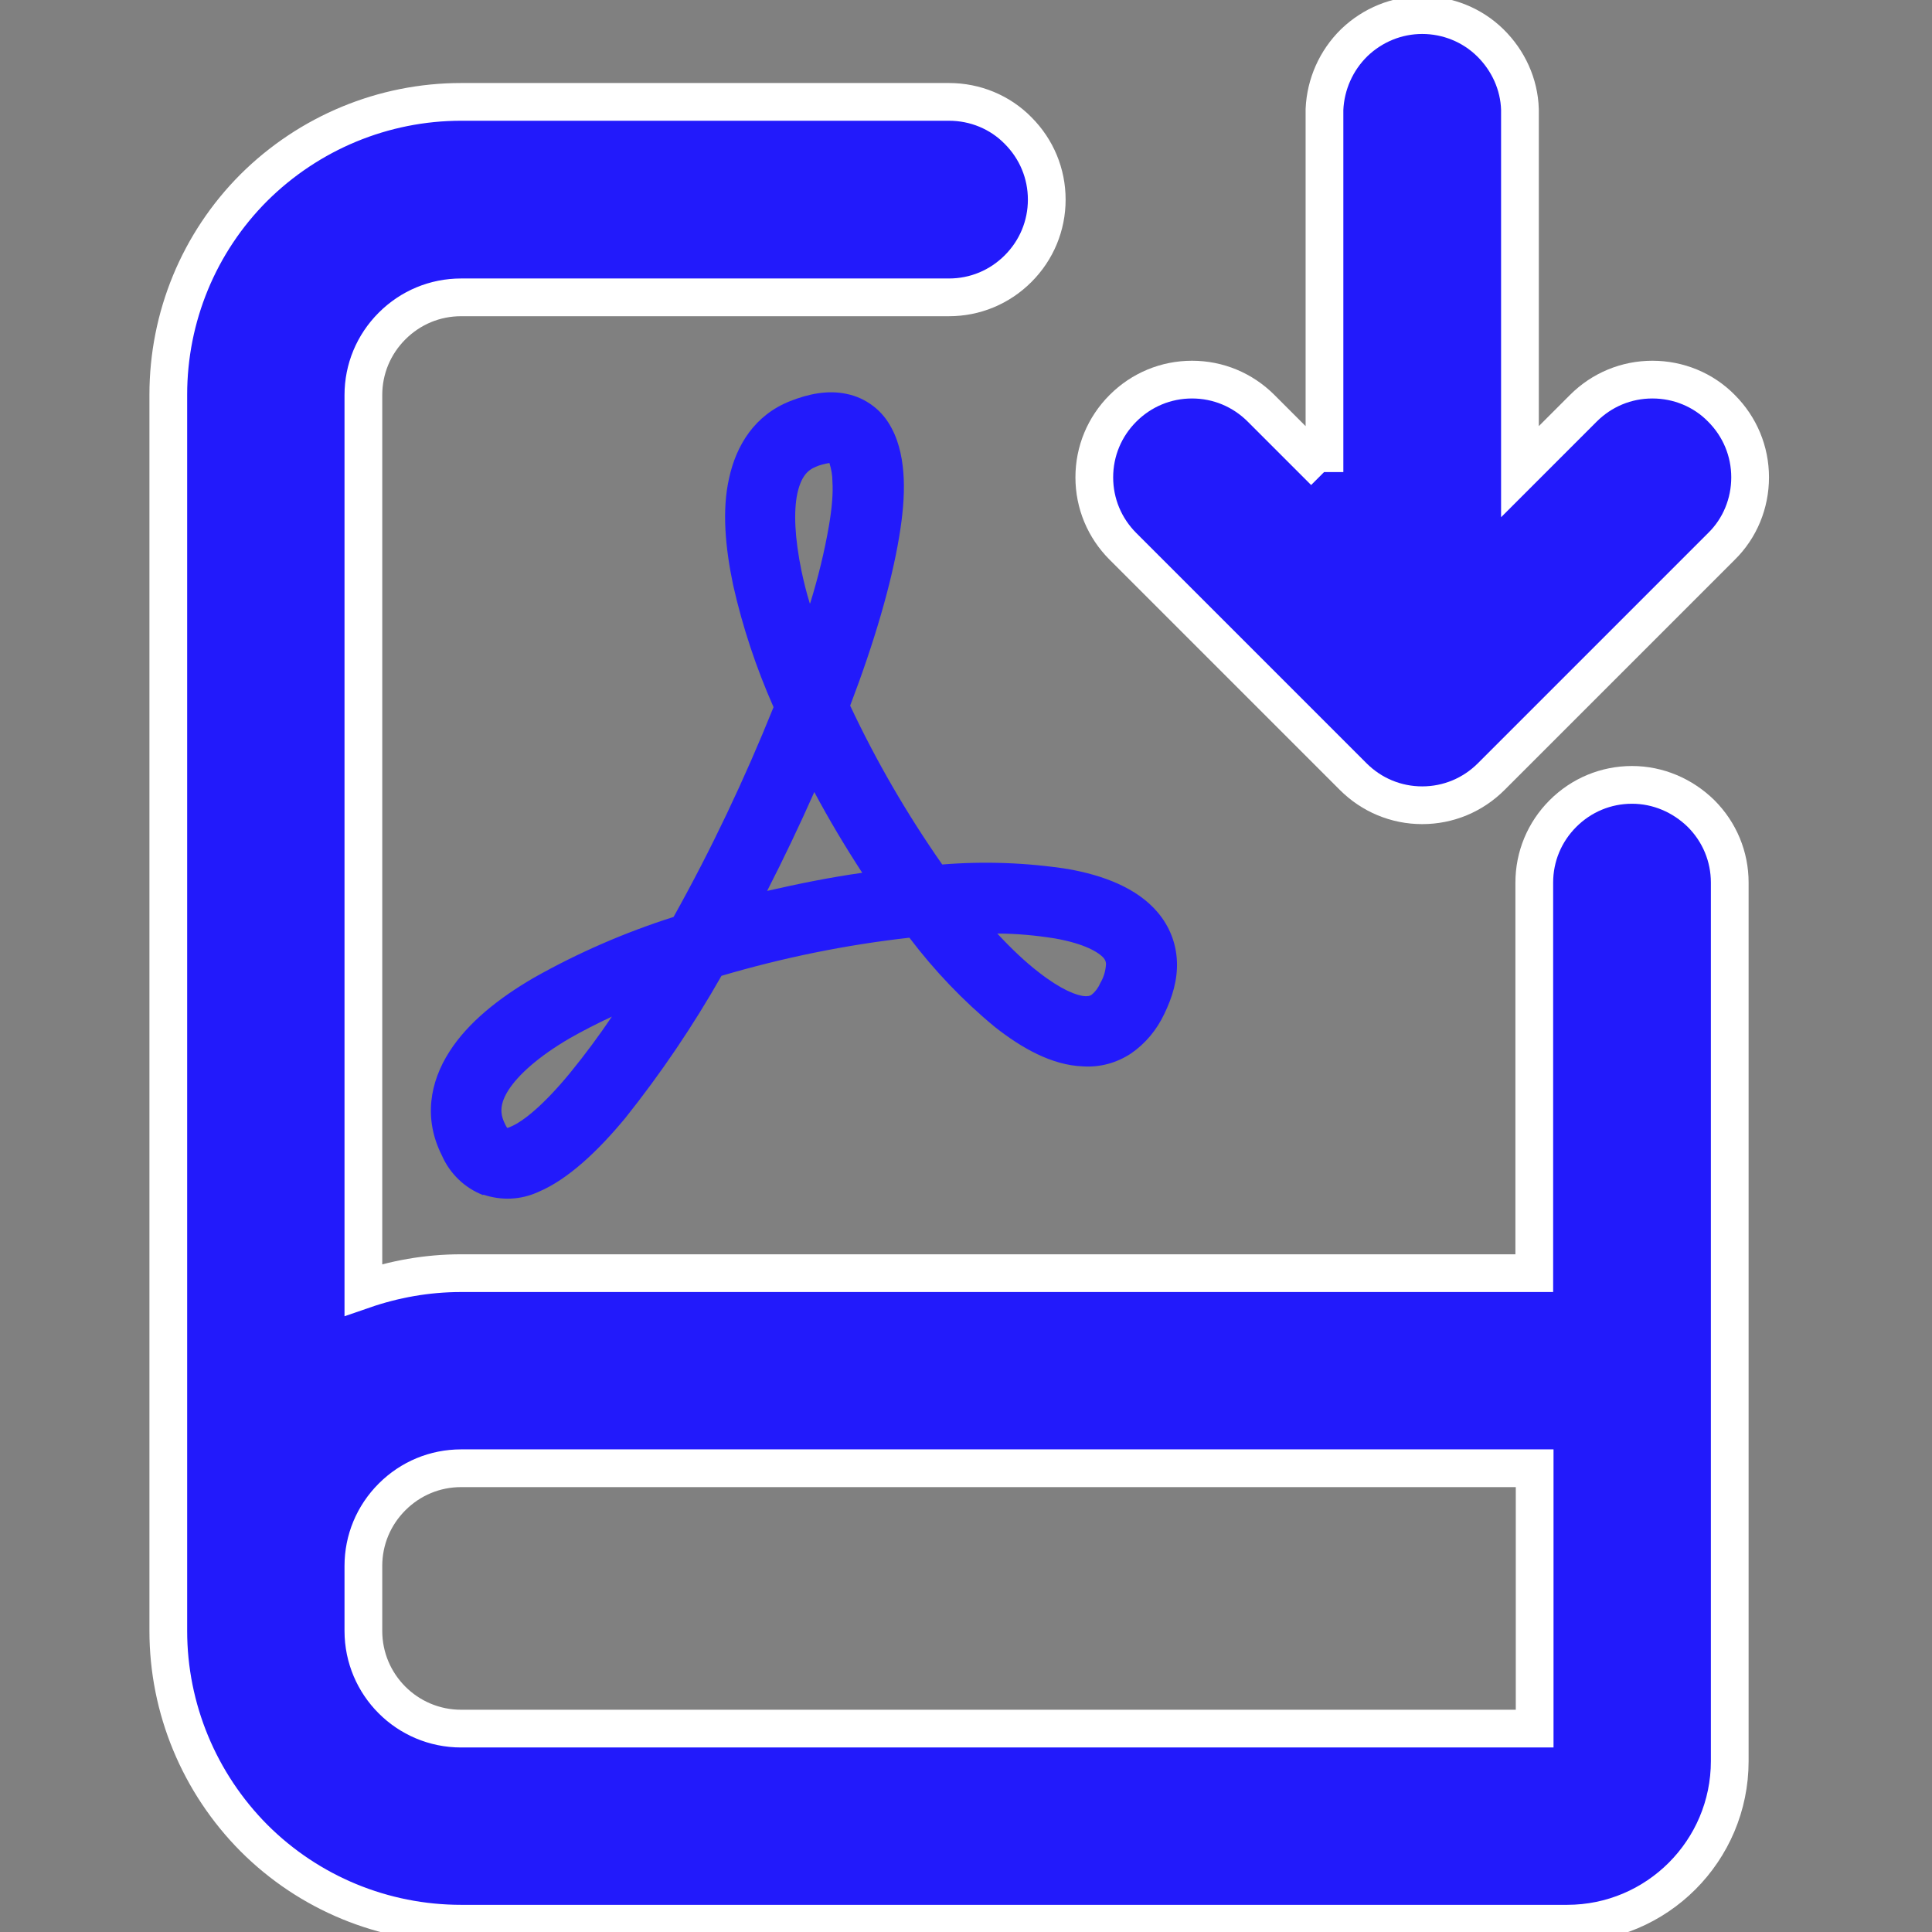 <?xml version="1.0" encoding="UTF-8"?>
<svg xmlns="http://www.w3.org/2000/svg" version="1.1" viewBox="0 0 512 512">
  <rect x="0" y="0" width="512" height="512" fill="#808080" stroke="none"/>
  <defs>
    <style>
      .cls-1, .cls-2, .cls-3 {
        fill: #221afb;
      }

      .cls-2 {
        fill-rule: evenodd;
      }

      .cls-2, .cls-3 {
        stroke: #fff;
        stroke-width: 10px;
      }
    </style>
  </defs>
  <!-- Generator: Adobe Illustrator 28.6.0, SVG Export Plug-In . SVG Version: 1.2.0 Build 709)  -->
  <g>
    <g id="Layer_1">
      <path class="cls-2" d="M96.3,104.7c0-6.9,2.7-13.4,7.6-18.3,4.9-4.9,11.4-7.6,18.3-7.6h129.3c6.9,0,13.4-2.7,18.3-7.6,4.9-4.9,7.6-11.4,7.6-18.3s-2.7-13.4-7.6-18.3c-4.8-4.9-11.4-7.6-18.3-7.6H122.2c-20.6,0-40.3,8.2-54.9,22.7-14.6,14.6-22.7,34.3-22.7,54.9v327.6c0,20.6,8.2,40.3,22.7,54.9,14.6,14.6,34.3,22.7,54.9,22.7h293.1c23.8,0,43.1-19.3,43.1-43.1v-232.8c0-6.9-2.7-13.4-7.6-18.3-4.9-4.8-11.4-7.6-18.3-7.6s-13.4,2.7-18.3,7.6c-4.9,4.9-7.6,11.4-7.6,18.3v103.5H122.2c-9.1,0-17.8,1.6-25.9,4.4V104.7ZM96.3,415v17.2c0,14.3,11.6,25.9,25.9,25.9h284.5v-69H122.2c-6.9,0-13.4,2.7-18.3,7.6-4.9,4.9-7.6,11.4-7.6,18.3Z"/>
      <path class="cls-3" d="M351,125l-16.8-16.8c-4.9-4.9-11.4-7.6-18.3-7.6s-13.4,2.7-18.3,7.6c-4.9,4.9-7.6,11.4-7.6,18.3s2.7,13.4,7.6,18.3l61,61c4.9,4.9,11.4,7.6,18.3,7.6s13.4-2.7,18.3-7.6l61-61c4.9-4.8,7.6-11.4,7.6-18.3s-2.7-13.4-7.6-18.3c-4.8-4.9-11.4-7.6-18.3-7.6s-13.4,2.7-18.3,7.6l-16.8,16.8V29c-.2-6.7-3.1-13-7.9-17.7-4.8-4.7-11.3-7.3-18-7.3s-13.1,2.6-18,7.3c-4.8,4.7-7.6,11-7.9,17.7v96.1Z"/>
      <path class="cls-1" d="M128,316.7c-4.9-1.9-8.8-5.7-10.9-10.5-4.9-9.7-3.2-19.4,2-27.5,4.9-7.7,13.1-14.2,22.4-19.6,11.7-6.6,24.1-12,37-16.1,10-17.9,18.8-36.5,26.5-55.6-4.6-10.4-8.2-21.2-10.7-32.3-2.1-10-3-19.9-1.1-28.3,1.9-8.8,6.8-16.8,16.2-20.5,4.8-1.9,10-3,15-1.9,2.5.5,4.9,1.6,7,3.2,2.1,1.6,3.7,3.6,4.9,5.9,2.2,4.1,3,8.9,3.2,13.4.2,4.7-.3,9.9-1.2,15.3-2.1,12.7-6.7,28.3-13,44.8,6.9,14.7,15.1,28.8,24.4,42.1,11.1-.9,22.3-.5,33.3,1.2,9.1,1.6,18.3,4.9,23.9,11.6,3,3.6,4.8,8,5,12.9.2,4.8-1.2,9.5-3.4,14-2,4.2-5,7.8-8.8,10.4-3.8,2.5-8.2,3.7-12.7,3.4-8.3-.3-16.3-4.9-23.3-10.4-8.5-7-16.1-15-22.7-23.7-16.9,1.9-33.5,5.3-49.8,10.1-7.5,13.2-16,25.8-25.5,37.7-7.2,8.7-15.2,16.3-23.1,19.6-4.6,2.1-9.7,2.3-14.5.7ZM162.4,269.3c-4.1,1.9-8,3.9-11.5,5.9-8.2,4.8-13.5,9.6-16.1,13.6-2.3,3.6-2.4,6.2-1,9,.2.5.5.9.6,1.1.3,0,.6-.2.9-.3,3.4-1.4,8.9-5.9,15.8-14.3,4-4.9,7.7-9.9,11.2-15.1ZM203.3,236.1c8.3-1.9,16.7-3.6,25.2-4.8-4.5-6.9-8.8-14.1-12.7-21.4-3.9,8.8-8.1,17.6-12.5,26.2h0ZM264.3,247.4c3.7,4,7.4,7.5,10.9,10.2,6,4.7,10.2,6.3,12.4,6.4.6,0,1.2,0,1.7-.4,1-.8,1.8-1.9,2.3-3.1.9-1.5,1.4-3.2,1.5-5,0-.6-.2-1.1-.6-1.6-1.3-1.5-5-3.8-12.9-5.2-5-.8-10.2-1.3-15.3-1.3h0ZM214.7,159.9c2.1-6.8,3.8-13.7,5-20.7.8-4.7,1.1-8.6.9-11.6,0-1.7-.3-3.3-.8-4.9-1.2.2-2.5.5-3.6,1-2.2.9-3.9,2.6-4.9,7.1-1,4.8-.7,11.7,1.1,20.5.6,2.8,1.3,5.7,2.2,8.6h0Z"/>
    </g>
  </g>
</svg>